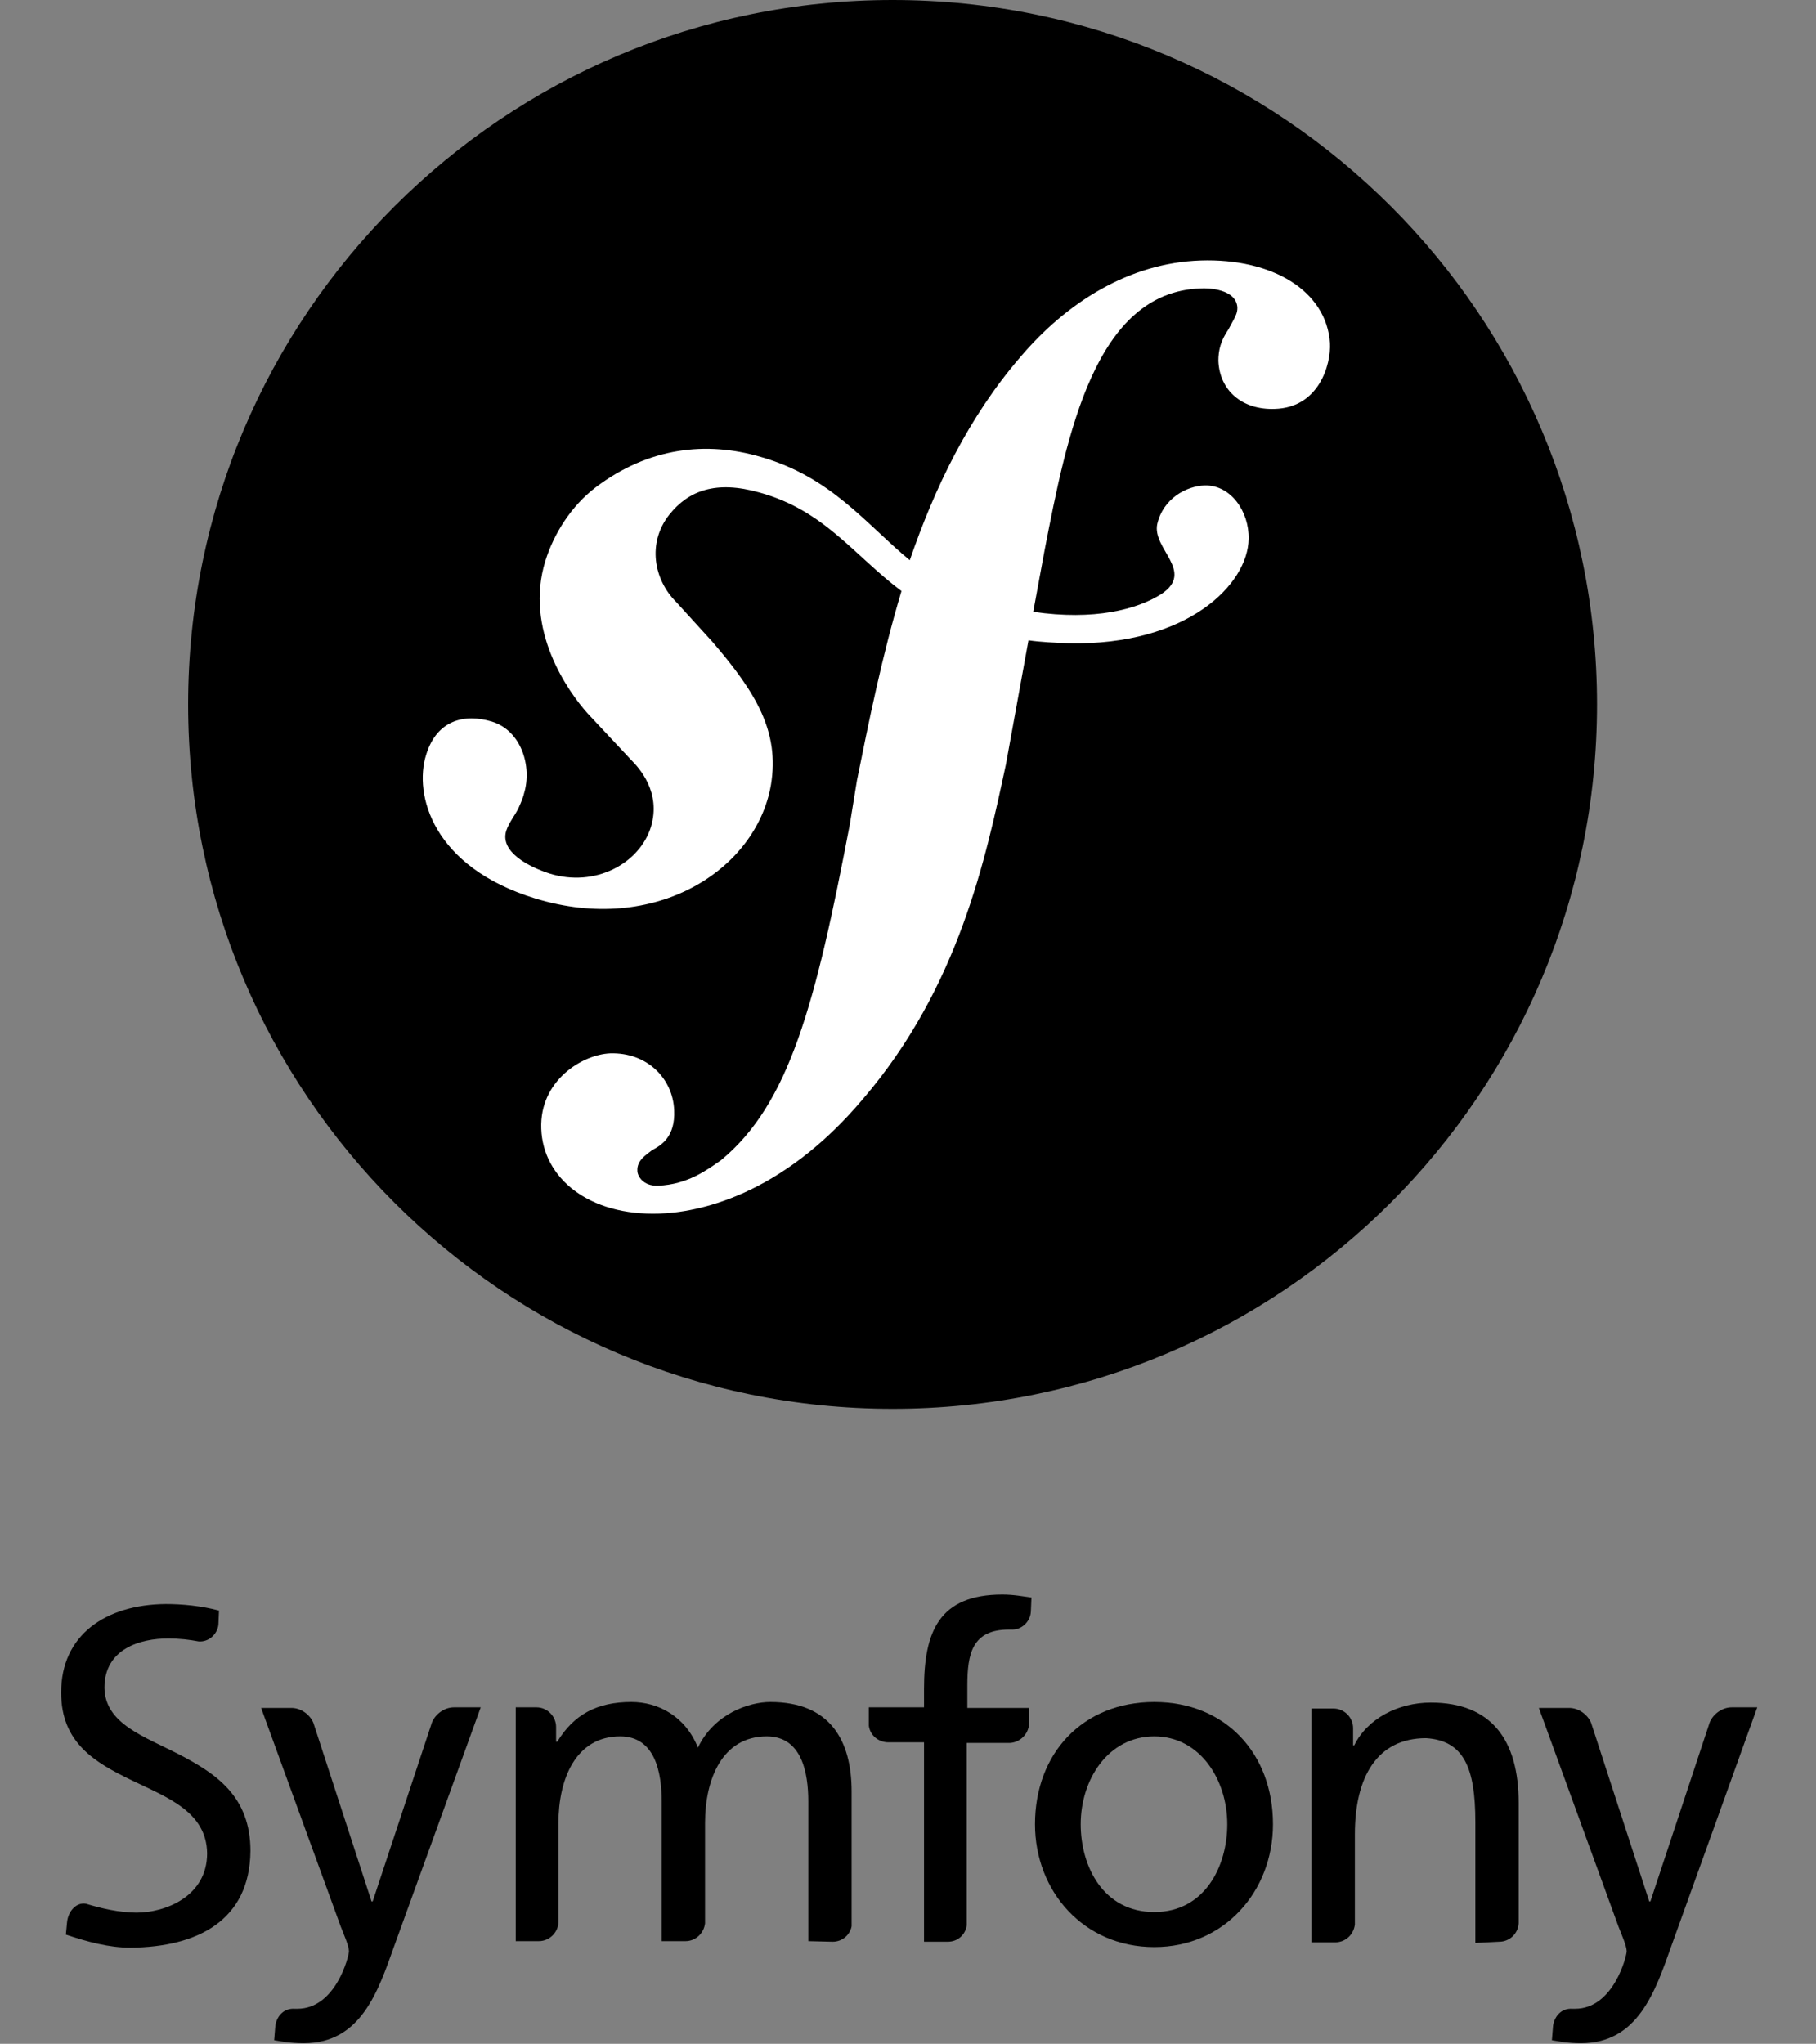 <?xml version="1.0" encoding="utf-8"?>
<!-- Generator: Adobe Illustrator 24.3.0, SVG Export Plug-In . SVG Version: 6.00 Build 0)  -->
<svg version="1.1" id="Layer_1" xmlns="http://www.w3.org/2000/svg" xmlns:xlink="http://www.w3.org/1999/xlink" x="0px" y="0px"
	 viewBox="0 0 306 344.4" style="enable-background:new 0 0 306 344.4;" xml:space="preserve">
<rect x="0" y="0" width="306" height="344.4" fill="#808080" stroke="none"/>
<style type="text/css">
	.st0{fill:#FFFFFF;}
</style>
<g>
	<g>
		<path d="M269.1,118.7c0,65.6-53.1,118.7-118.7,118.7c-65.6,0-118.7-53.1-118.7-118.7C31.7,53.1,84.9,0,150.4,0
			C216,0,269.1,53.1,269.1,118.7z"/>
		<path class="st0" d="M202.3,43.9c-12.1,0.4-22.6,7.1-30.4,16.3c-8.7,10.1-14.4,22-18.6,34.2c-7.4-6.1-13.2-14-25.1-17.4
			c-9.2-2.7-18.9-1.6-27.8,5.1c-4.2,3.2-7.1,7.9-8.5,12.4c-3.6,11.6,3.8,22,7.1,25.7l7.3,7.8c1.5,1.5,5.1,5.5,3.4,11.3
			c-1.9,6.2-9.4,10.3-17.1,7.9c-3.4-1.1-8.4-3.6-7.3-7.2c0.5-1.5,1.5-2.6,2.1-3.9c0.5-1.1,0.8-1.9,0.9-2.4
			c1.4-4.6-0.5-10.6-5.4-12.1c-4.6-1.4-9.3-0.3-11.1,5.6c-2.1,6.7,1.1,18.9,18.4,24.2c20.2,6.2,37.2-4.8,39.7-19.1
			c1.5-9-2.5-15.6-9.9-24.2l-6.1-6.7c-3.7-3.7-4.9-9.9-1.1-14.7c3.2-4,7.8-5.8,15.2-3.7c10.9,3,15.8,10.5,23.9,16.6
			c-3.3,11-5.5,22-7.5,31.9l-1.2,7.4c-5.8,30.4-10.2,47.1-21.7,56.6c-2.3,1.6-5.6,4.1-10.6,4.3c-2.6,0.1-3.5-1.7-3.5-2.5
			c-0.1-1.8,1.5-2.7,2.5-3.5c1.5-0.8,3.9-2.2,3.7-6.7c-0.2-5.3-4.5-9.8-10.8-9.6c-4.7,0.2-11.9,4.6-11.6,12.7
			c0.3,8.4,8.1,14.7,19.9,14.3c6.3-0.2,20.4-2.8,34.3-19.3c16.2-18.9,20.7-40.6,24.1-56.4l3.8-20.9c2.1,0.3,4.4,0.4,6.8,0.5
			c20.1,0.4,30.2-10,30.3-17.6c0.1-4.6-3-9.1-7.4-9c-3.1,0.1-7,2.2-8,6.5c-0.9,4.2,6.4,8,0.7,11.8c-4.1,2.6-11.3,4.5-21.6,3
			l1.9-10.3c3.8-19.6,8.5-43.6,26.3-44.2c1.3-0.1,6,0.1,6.2,3.2c0,1-0.2,1.3-1.5,3.7c-1.3,1.9-1.7,3.5-1.7,5.3c0.2,5,4,8.3,9.5,8.1
			c7.4-0.2,9.5-7.4,9.3-11.1C223.5,49,214.4,43.5,202.3,43.9z"/>
	</g>
	<g>
		<g>
			<path d="M194.5,286.8c12,0,20,8.7,20,20.6c0,11.3-8.2,20.7-20,20.7c-11.9,0-20.1-9.4-20.1-20.7
				C174.4,295.5,182.4,286.8,194.5,286.8z M194.5,322.2c8.5,0,12.3-7.7,12.3-14.8c0-7.5-4.6-14.8-12.3-14.8
				c-7.8,0-12.4,7.3-12.4,14.8C182.1,314.5,185.9,322.2,194.5,322.2z"/>
		</g>
		<path d="M173.4,290.5v-2.7h-10.4V284c0-5.3,0.8-9.4,7-9.4c0.1,0,0.2,0,0.4,0c0,0,0,0,0,0c1.7,0.1,3.2-1.3,3.3-3l0.1-2.4
			c-1.5-0.2-3-0.5-4.9-0.5c-10.7,0-13.2,6.3-13.2,15.9v3.1h-9.3v3.1c0.2,1.6,1.6,2.8,3.3,2.8c0,0,0,0,0,0h6v33.6h4c0,0,0,0,0,0
			c1.7,0,3-1.2,3.2-2.8v-30.7h7.3C171.9,293.6,173.3,292.2,173.4,290.5z"/>
		<path d="M76.5,287.7C76.5,287.7,76.5,287.7,76.5,287.7c-1.6,0-3.1,1.1-3.7,2.5l-10,30.2h-0.2l-9.8-30.1c-0.6-1.4-2.1-2.5-3.7-2.5
			c0,0,0,0,0,0h-5.1l13.4,36.8c0.5,1.3,1.4,3.3,1.4,4.2c0,0.8-2.2,9.7-8.7,9.7c-0.2,0-0.3,0-0.5,0c-1.7-0.1-2.9,1.1-3.2,2.8
			l-0.2,2.5c1.3,0.2,2.6,0.5,5,0.5c9.6,0,12.5-8.7,15.2-16.3L81,287.7L76.5,287.7L76.5,287.7z"/>
		<path d="M30.3,295.7c-6-3.1-12.6-5.2-12.7-11.3c0-6.6,6.1-8.3,10.7-8.3c0,0,0,0,0,0c2,0,3.6,0.2,5.2,0.5c0,0,0,0,0,0
			c1.7,0.1,3.1-1.2,3.3-2.8l0.1-2.4c-3-0.8-6.2-1.1-9-1.1c-10.1,0.1-17.6,5.2-17.6,14.9c0,8.5,5.7,11.8,11.9,14.8
			c6,2.9,12.6,5.3,12.7,12.3c0,7.3-7.1,10-11.9,10c-2.8,0-5.9-0.7-8.5-1.5c-1.6-0.3-3,1.2-3.2,3.1l-0.2,2.1
			c3.6,1.2,7.2,2.2,10.9,2.2c0,0,0,0,0,0c0,0,0,0,0,0c11.3-0.1,20.1-4.6,20.2-16.3C42.2,302.7,36.4,298.9,30.3,295.7z"/>
		<path d="M140.3,327.2C140.3,327.2,140.3,327.2,140.3,327.2c1.6,0,2.9-1.1,3.2-2.6v-22.7c0-8.6-3.6-15.1-13.7-15.1
			c-3.6,0-9.5,2-12.2,7.7c-2.1-5.3-6.7-7.7-11.2-7.7c-5.8,0-9.7,2.1-12.5,6.7h-0.2V291c0-1.8-1.5-3.3-3.3-3.3c0,0,0,0,0,0h-3.5v39.4
			h3.9c0,0,0,0,0,0c1.8,0,3.3-1.5,3.3-3.3c0,0,0-0.1,0-0.1v-16.5c0-7.4,2.9-14.6,10.4-14.6c5.9,0,7,6.1,7,11v23.5h4c0,0,0,0,0,0
			c1.7,0,3.1-1.3,3.3-3v-16.9c0-7.4,2.9-14.6,10.4-14.6c5.9,0,7,6.1,7,11v23.5L140.3,327.2L140.3,327.2z"/>
		<path d="M252.6,327.2C252.6,327.2,252.6,327.2,252.6,327.2c1.8,0,3.2-1.4,3.3-3.1v-20.3c0-10.6-4.6-16.9-14.8-16.9
			c-5.5,0-10.7,2.7-12.9,7.2h-0.2v-2.9c0,0,0,0,0,0c0-1.8-1.5-3.3-3.3-3.3c0,0,0,0,0,0H221v39.4h4c0,0,0,0,0,0c1.7,0,3.1-1.3,3.3-3
			v-15.2c0-9.6,3.7-16.2,12-16.2c6.3,0.4,8.3,4.9,8.3,14.1v20.4L252.6,327.2L252.6,327.2z"/>
		<path d="M291.8,287.7C291.7,287.7,291.7,287.7,291.8,287.7c-1.6,0-3.1,1.1-3.7,2.5l-10,30.2h-0.2l-9.8-30.1
			c-0.6-1.4-2.1-2.5-3.7-2.5c0,0,0,0,0,0h-5.1l13.4,36.8c0.5,1.3,1.4,3.3,1.4,4.2c0,0.8-2.2,9.7-8.7,9.7c-0.2,0-0.3,0-0.5,0
			c-1.7-0.1-2.9,1.1-3.2,2.8l-0.2,2.5c1.3,0.2,2.6,0.5,4.9,0.5c9.6,0,12.5-8.7,15.2-16.3l14.5-40.3L291.8,287.7L291.8,287.7z"/>
	</g>
</g>
</svg>
